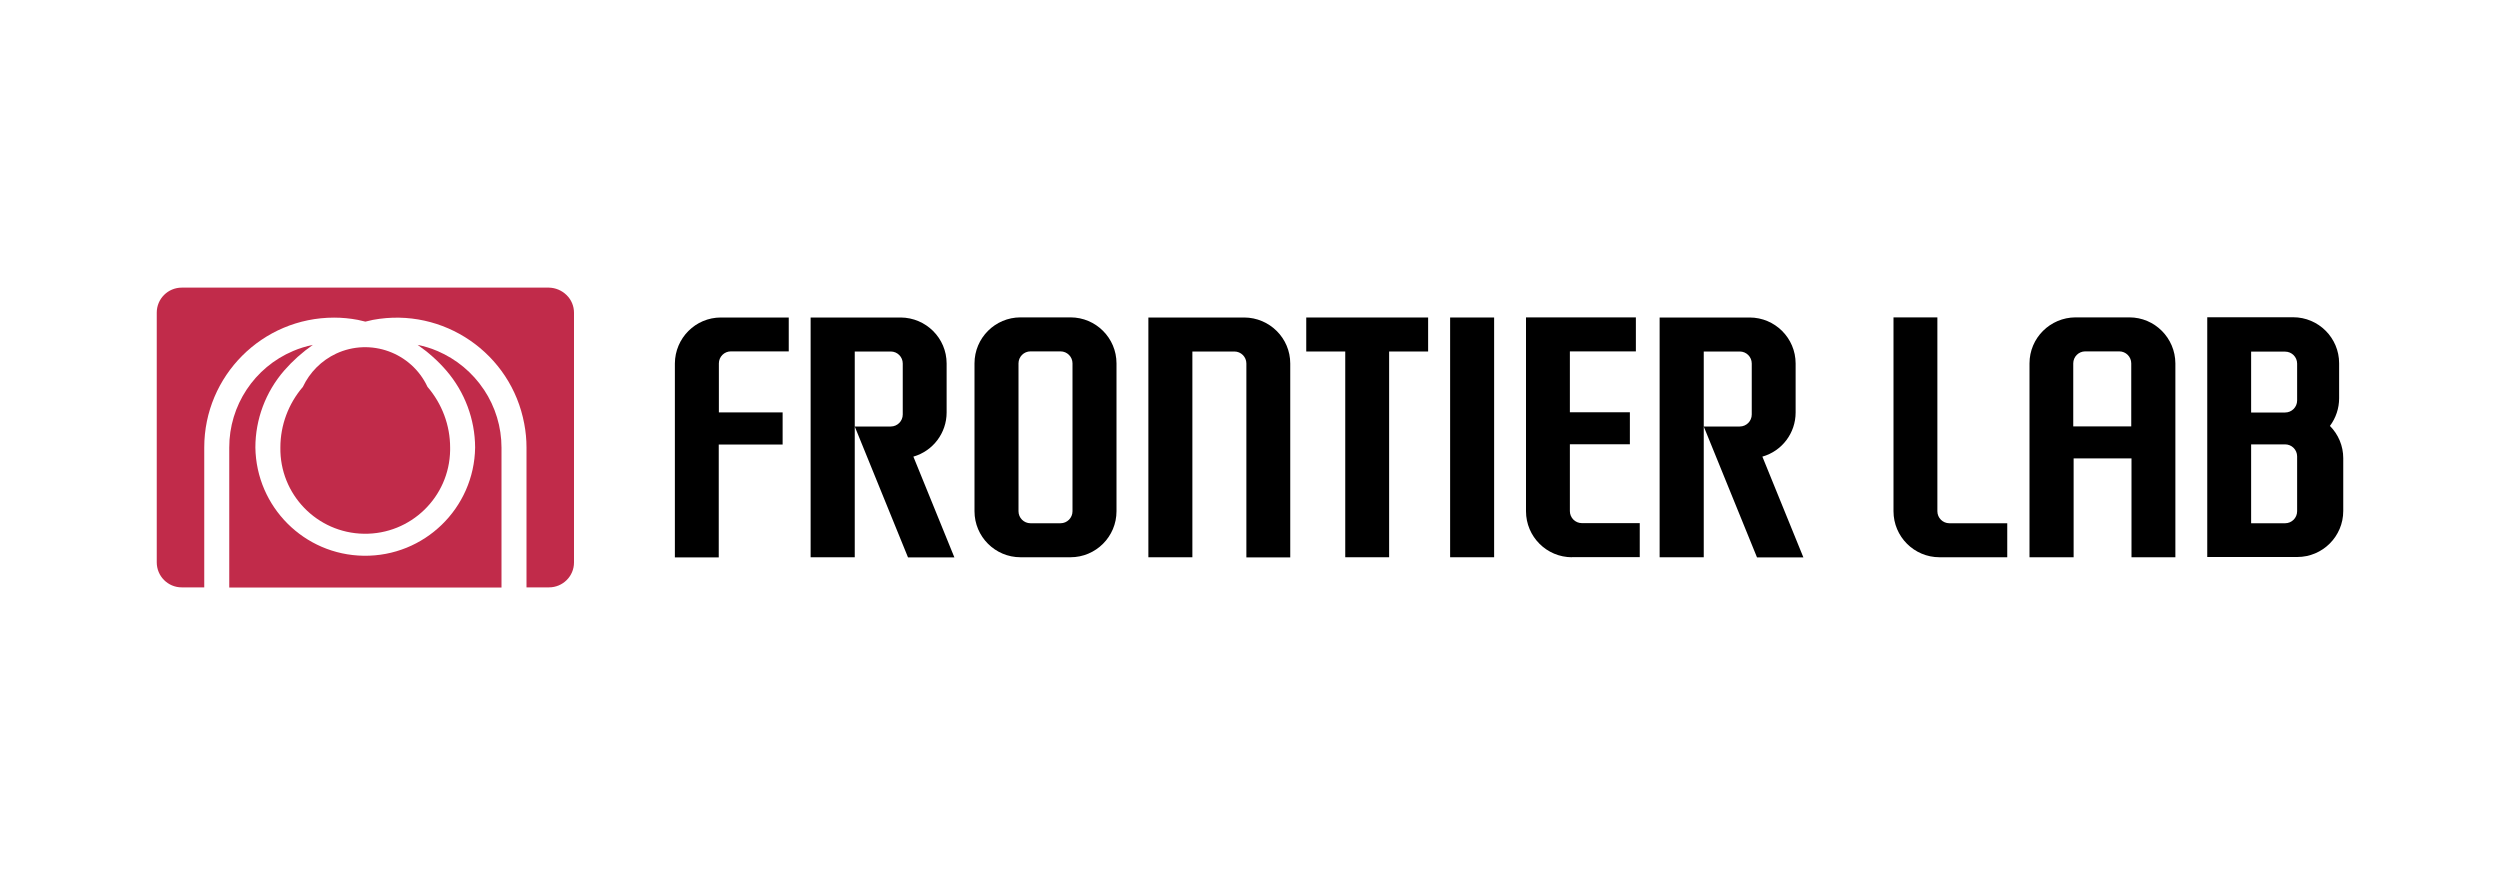 <?xml version="1.0" encoding="UTF-8"?> <svg xmlns="http://www.w3.org/2000/svg" id="Layer_1" data-name="Layer 1" viewBox="0 0 200 70"><defs><style> .cls-1 { fill: none; } .cls-1, .cls-2, .cls-3 { stroke-width: 0px; } .cls-2 { fill: #000; } .cls-3 { fill: #c12b4a; } </style></defs><g id="Group_240" data-name="Group 240"><g id="Group_179" data-name="Group 179"><path id="Path_347" data-name="Path 347" class="cls-3" d="M45.32,23.6c-.38-.37-.88-.58-1.41-.59H14.54c-1.1,0-2,.89-2,2h0v19.98c0,1.1.89,2,2,2h1.8v-11.19c0-5.74,4.65-10.39,10.39-10.39.64,0,1.27.06,1.9.18.2.04.4.09.6.14.2-.05.4-.1.6-.14,5.64-1.05,11.06,2.67,12.11,8.31.12.63.18,1.26.18,1.9v11.19h1.8c1.1,0,2-.89,2-1.99h0v-19.98c0-.53-.21-1.04-.59-1.41Z"></path><path id="Path_348" data-name="Path 348" class="cls-3" d="M38.71,31.17c-.91-1.37-2.21-2.45-3.72-3.09-.51-.22-1.04-.38-1.58-.49.85.59,1.63,1.28,2.3,2.06,1.47,1.71,2.29,3.89,2.3,6.15-.07,4.85-4.06,8.73-8.92,8.66-4.76-.07-8.59-3.91-8.66-8.66,0-2.26.82-4.44,2.3-6.15.68-.78,1.45-1.47,2.3-2.06-.54.11-1.07.27-1.58.49-3.1,1.31-5.12,4.36-5.11,7.73v11.19h21.78v-11.19c0-1.65-.49-3.26-1.4-4.63Z"></path><path id="Path_349" data-name="Path 349" class="cls-3" d="M22.43,35.8c-.06,3.75,2.93,6.84,6.68,6.9,3.75.06,6.84-2.93,6.9-6.68,0-.07,0-.15,0-.22,0-1.78-.65-3.5-1.81-4.85-1.28-2.75-4.56-3.94-7.31-2.66-1.17.55-2.11,1.49-2.66,2.66-1.16,1.35-1.8,3.07-1.8,4.85Z"></path></g><g id="Group_180" data-name="Group 180"><path id="Path_350" data-name="Path 350" class="cls-2" d="M165.87,44.58h-3.51v-15.51c0-2.03,1.65-3.67,3.68-3.68h4.31c2.03,0,3.67,1.65,3.68,3.68v15.51h-3.51v-7.91h-4.63v7.91ZM165.87,34.11h4.63v-5.04c0-.53-.43-.96-.96-.96h-2.72c-.53,0-.96.43-.96.96h0v5.04Z"></path><path id="Path_351" data-name="Path 351" class="cls-2" d="M186.39,34.08c.48-.64.74-1.42.74-2.22v-2.8c0-2.03-1.65-3.68-3.68-3.68h-6.87v19.18h7.2c2.03,0,3.68-1.65,3.68-3.68v-4.23c0-.97-.39-1.9-1.07-2.58ZM183.77,40.9c0,.53-.43.96-.96.96h-2.72v-6.31h2.72c.53,0,.96.43.96.96v4.39ZM183.77,32.04c0,.53-.43.96-.96.96h-2.72v-4.87h2.72c.53,0,.96.43.96.96h0v2.96Z"></path><path id="Path_352" data-name="Path 352" class="cls-2" d="M62.62,32.99h-5.11v-3.92c0-.53.43-.96.96-.96h4.63v-2.71h-5.43c-2.03,0-3.67,1.65-3.68,3.68v15.51h3.51v-9.03h5.11v-2.57Z"></path><path id="Path_353" data-name="Path 353" class="cls-2" d="M95.39,44.58v-16.46h3.36c.53,0,.96.43.96.96h0v15.51h3.51v-15.51c0-2.03-1.65-3.67-3.68-3.68h-7.67v19.18h3.52Z"></path><path id="Path_354" data-name="Path 354" class="cls-2" d="M114.25,25.4h-9.75v2.72h3.12v16.46h3.51v-16.46h3.12v-2.72Z"></path><rect id="Rectangle_34" data-name="Rectangle 34" class="cls-2" x="116.01" y="25.4" width="3.52" height="19.18"></rect><path id="Path_355" data-name="Path 355" class="cls-2" d="M155.16,44.58c-2.03,0-3.68-1.65-3.68-3.68v-15.51h3.51v15.51c0,.53.43.96.96.96h4.63v2.72h-5.42Z"></path><path id="Path_356" data-name="Path 356" class="cls-2" d="M125.76,44.58c-2.03,0-3.68-1.65-3.68-3.68v-15.51h8.79v2.72h-5.28v4.87h4.8v2.56h-4.8v5.35c0,.53.43.96.96.96h4.63v2.72h-5.43Z"></path><path id="Path_357" data-name="Path 357" class="cls-2" d="M82.44,41.86c-.53,0-.96-.43-.96-.96h0v-11.83c0-.53.43-.96.96-.96h2.4c.53,0,.96.43.96.96h0v11.83c0,.53-.43.96-.96.96h-2.4ZM85.64,44.58c2.03,0,3.68-1.65,3.68-3.68v-11.83c0-2.03-1.65-3.68-3.68-3.68h-4c-2.03,0-3.68,1.65-3.68,3.68v11.83c0,2.03,1.65,3.68,3.68,3.68h4Z"></path><path id="Path_358" data-name="Path 358" class="cls-2" d="M68.38,44.58v-16.46h2.88c.53,0,.96.43.96.96h0v4.08c0,.53-.43.96-.96.96h-2.88l4.26,10.47h3.71l-3.28-8.06c1.57-.45,2.66-1.89,2.66-3.53v-3.92c0-2.03-1.65-3.67-3.68-3.68h-7.2v19.18h3.53Z"></path><path id="Path_359" data-name="Path 359" class="cls-2" d="M136.3,44.58v-16.46h2.88c.53,0,.96.43.96.96h0v4.08c0,.53-.43.96-.96.96h-2.88l4.26,10.47h3.71l-3.28-8.06c1.58-.45,2.66-1.89,2.66-3.53v-3.92c0-2.03-1.65-3.68-3.68-3.68h-7.2v19.18h3.53Z"></path></g></g><rect class="cls-1" width="200" height="70"></rect></svg> 